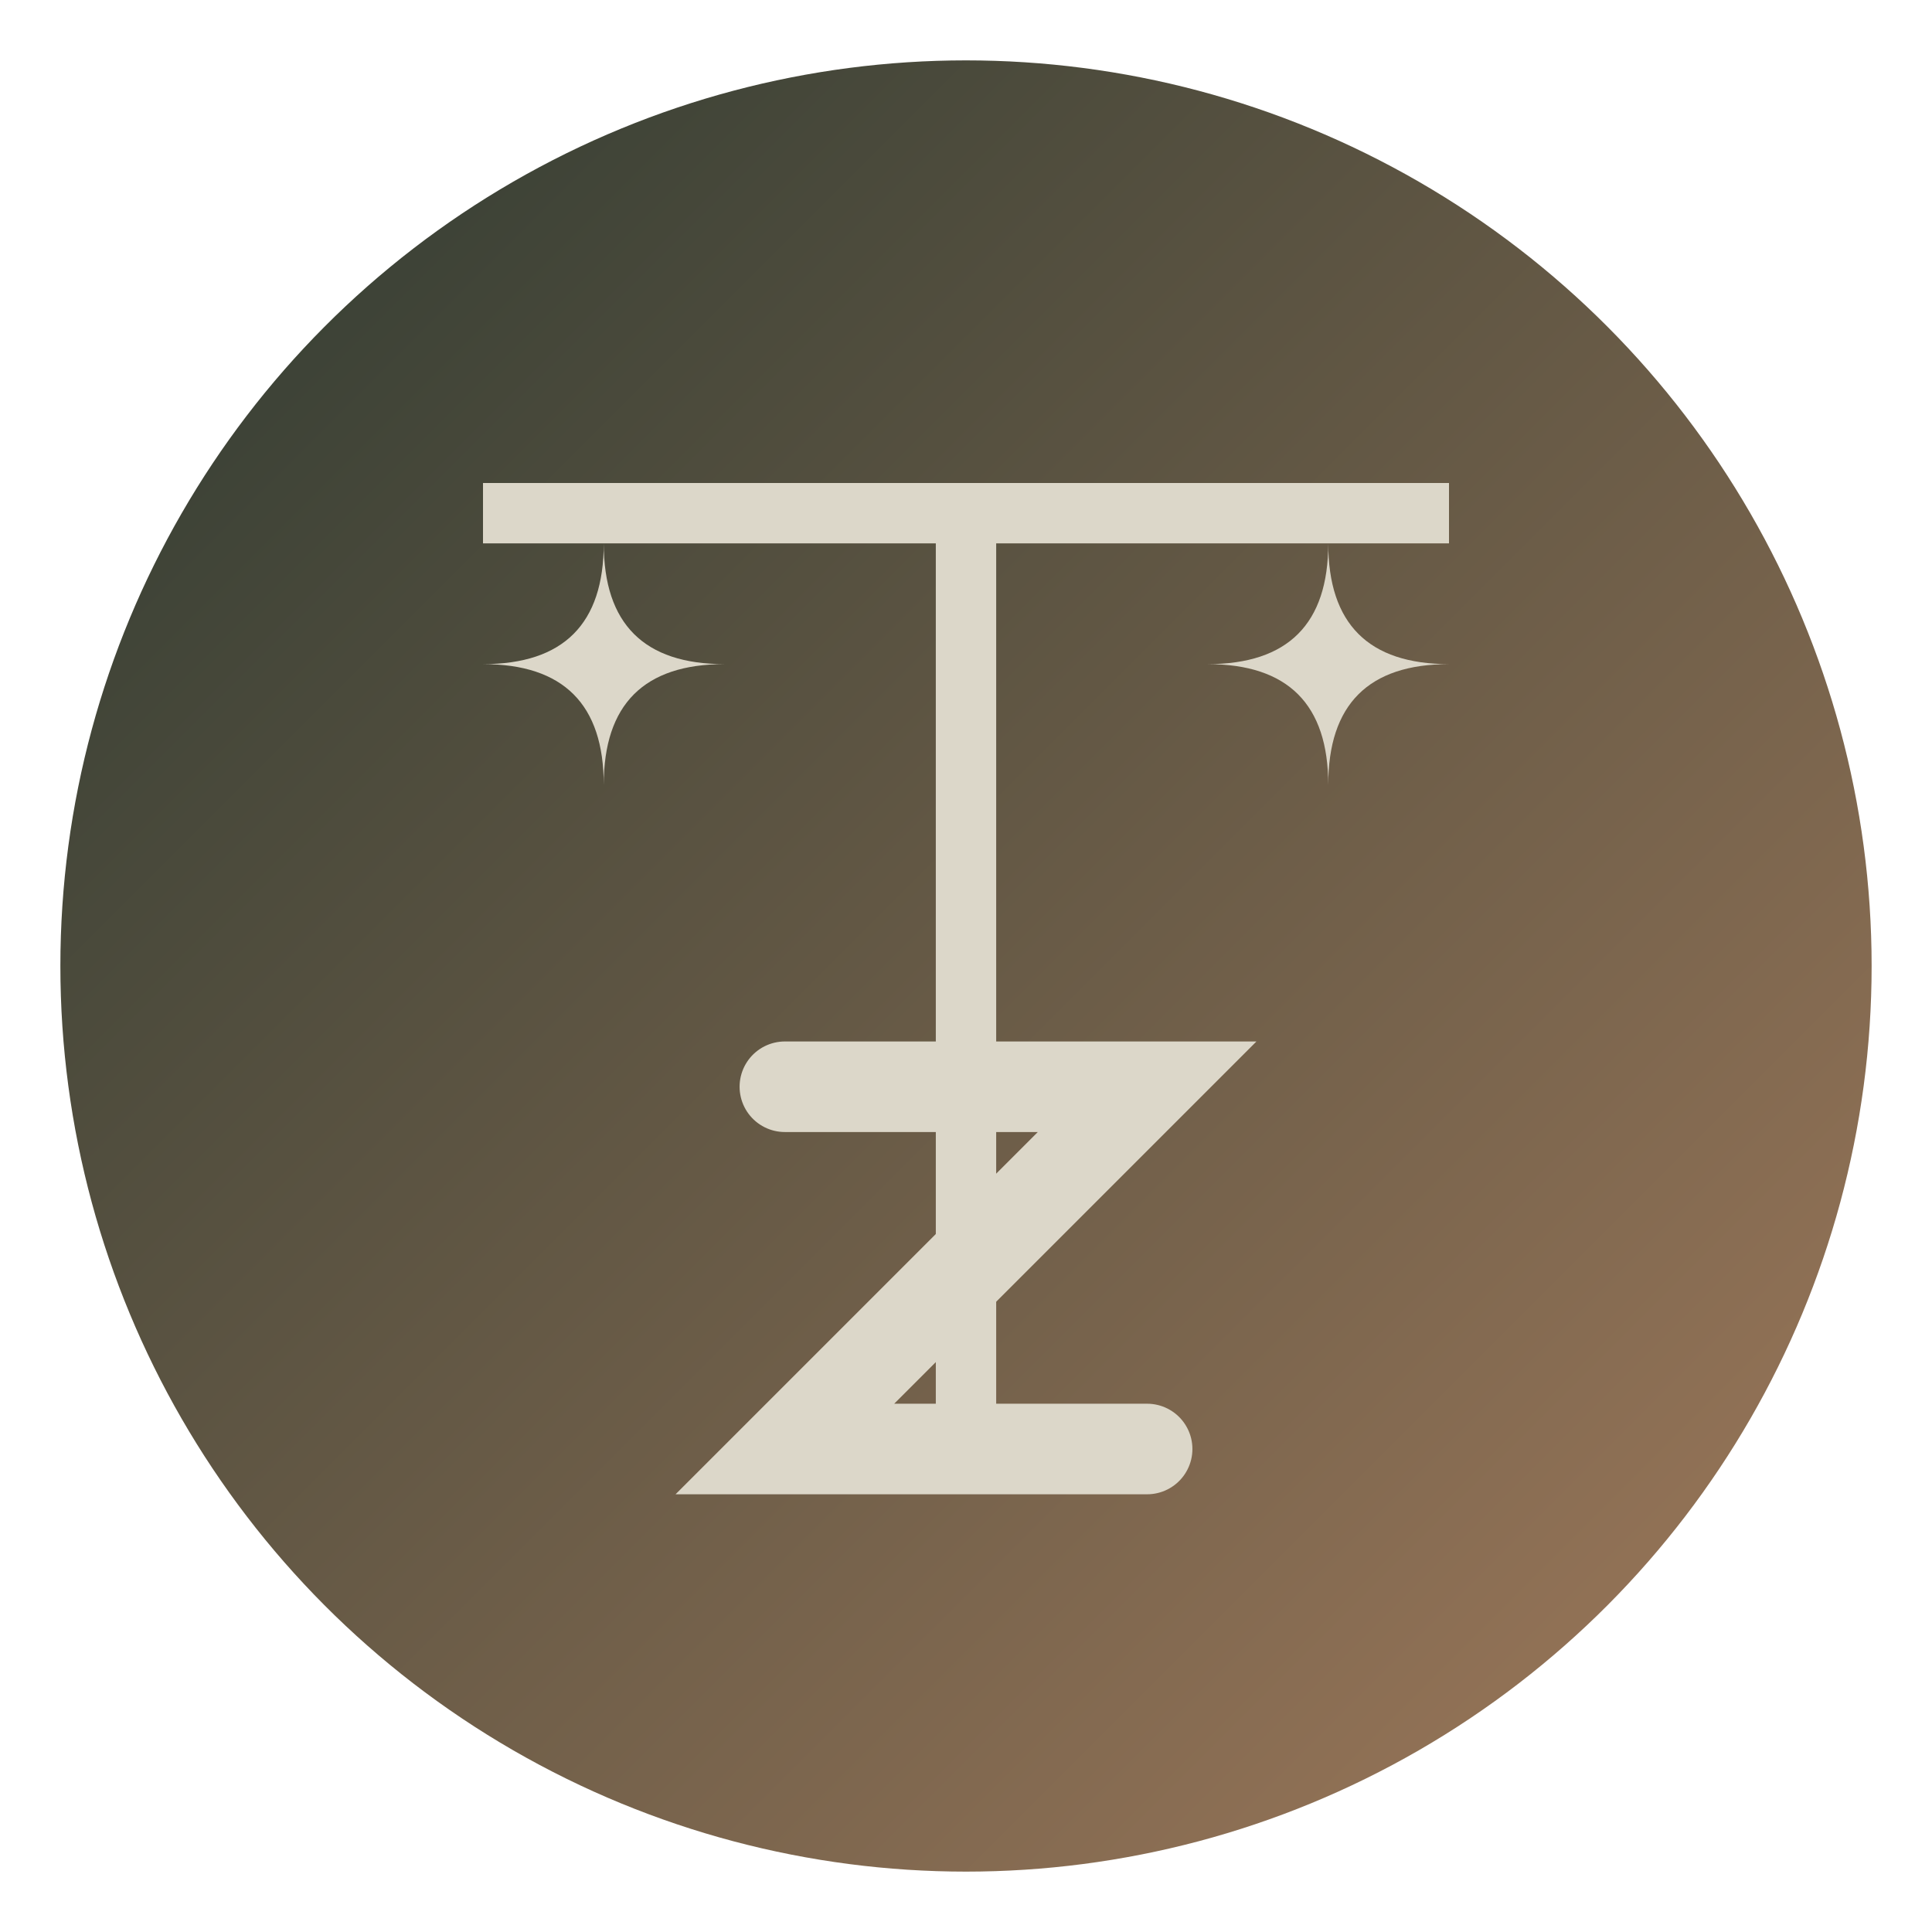 <svg xmlns="http://www.w3.org/2000/svg" viewBox="0 0 32 32" width="32" height="32">
  <defs>
    <linearGradient id="faviconGradient" x1="0%" y1="0%" x2="100%" y2="100%">
      <stop offset="0%" style="stop-color:#2C3930;stop-opacity:1"/>
      <stop offset="100%" style="stop-color:#A27B5C;stop-opacity:1"/>
    </linearGradient>
  </defs>
  
  <!-- Background circle -->
  <circle cx="16" cy="16" r="15" fill="url(#faviconGradient)"/>
  
  <!-- Simplified scales icon -->
  <g transform="translate(16, 16)" fill="#DCD7C9">
    <!-- Central pillar -->
    <rect x="-0.5" y="-8" width="1" height="16"/>
    <!-- Balance beam -->
    <rect x="-8" y="-8" width="16" height="1"/>
    <!-- Left scale -->
    <path d="M-6 -7 Q-6 -5 -4 -5 Q-6 -5 -6 -3 Q-6 -5 -8 -5 Q-6 -5 -6 -7 Z"/>
    <!-- Right scale -->
    <path d="M6 -7 Q6 -5 8 -5 Q6 -5 6 -3 Q6 -5 4 -5 Q6 -5 6 -7 Z"/>
    <!-- Letter Z -->
    <path d="M-3 2 L3 2 L-3 8 L3 8" stroke="#DCD7C9" stroke-width="1.5" fill="none" stroke-linecap="round"/>
  </g>
</svg>